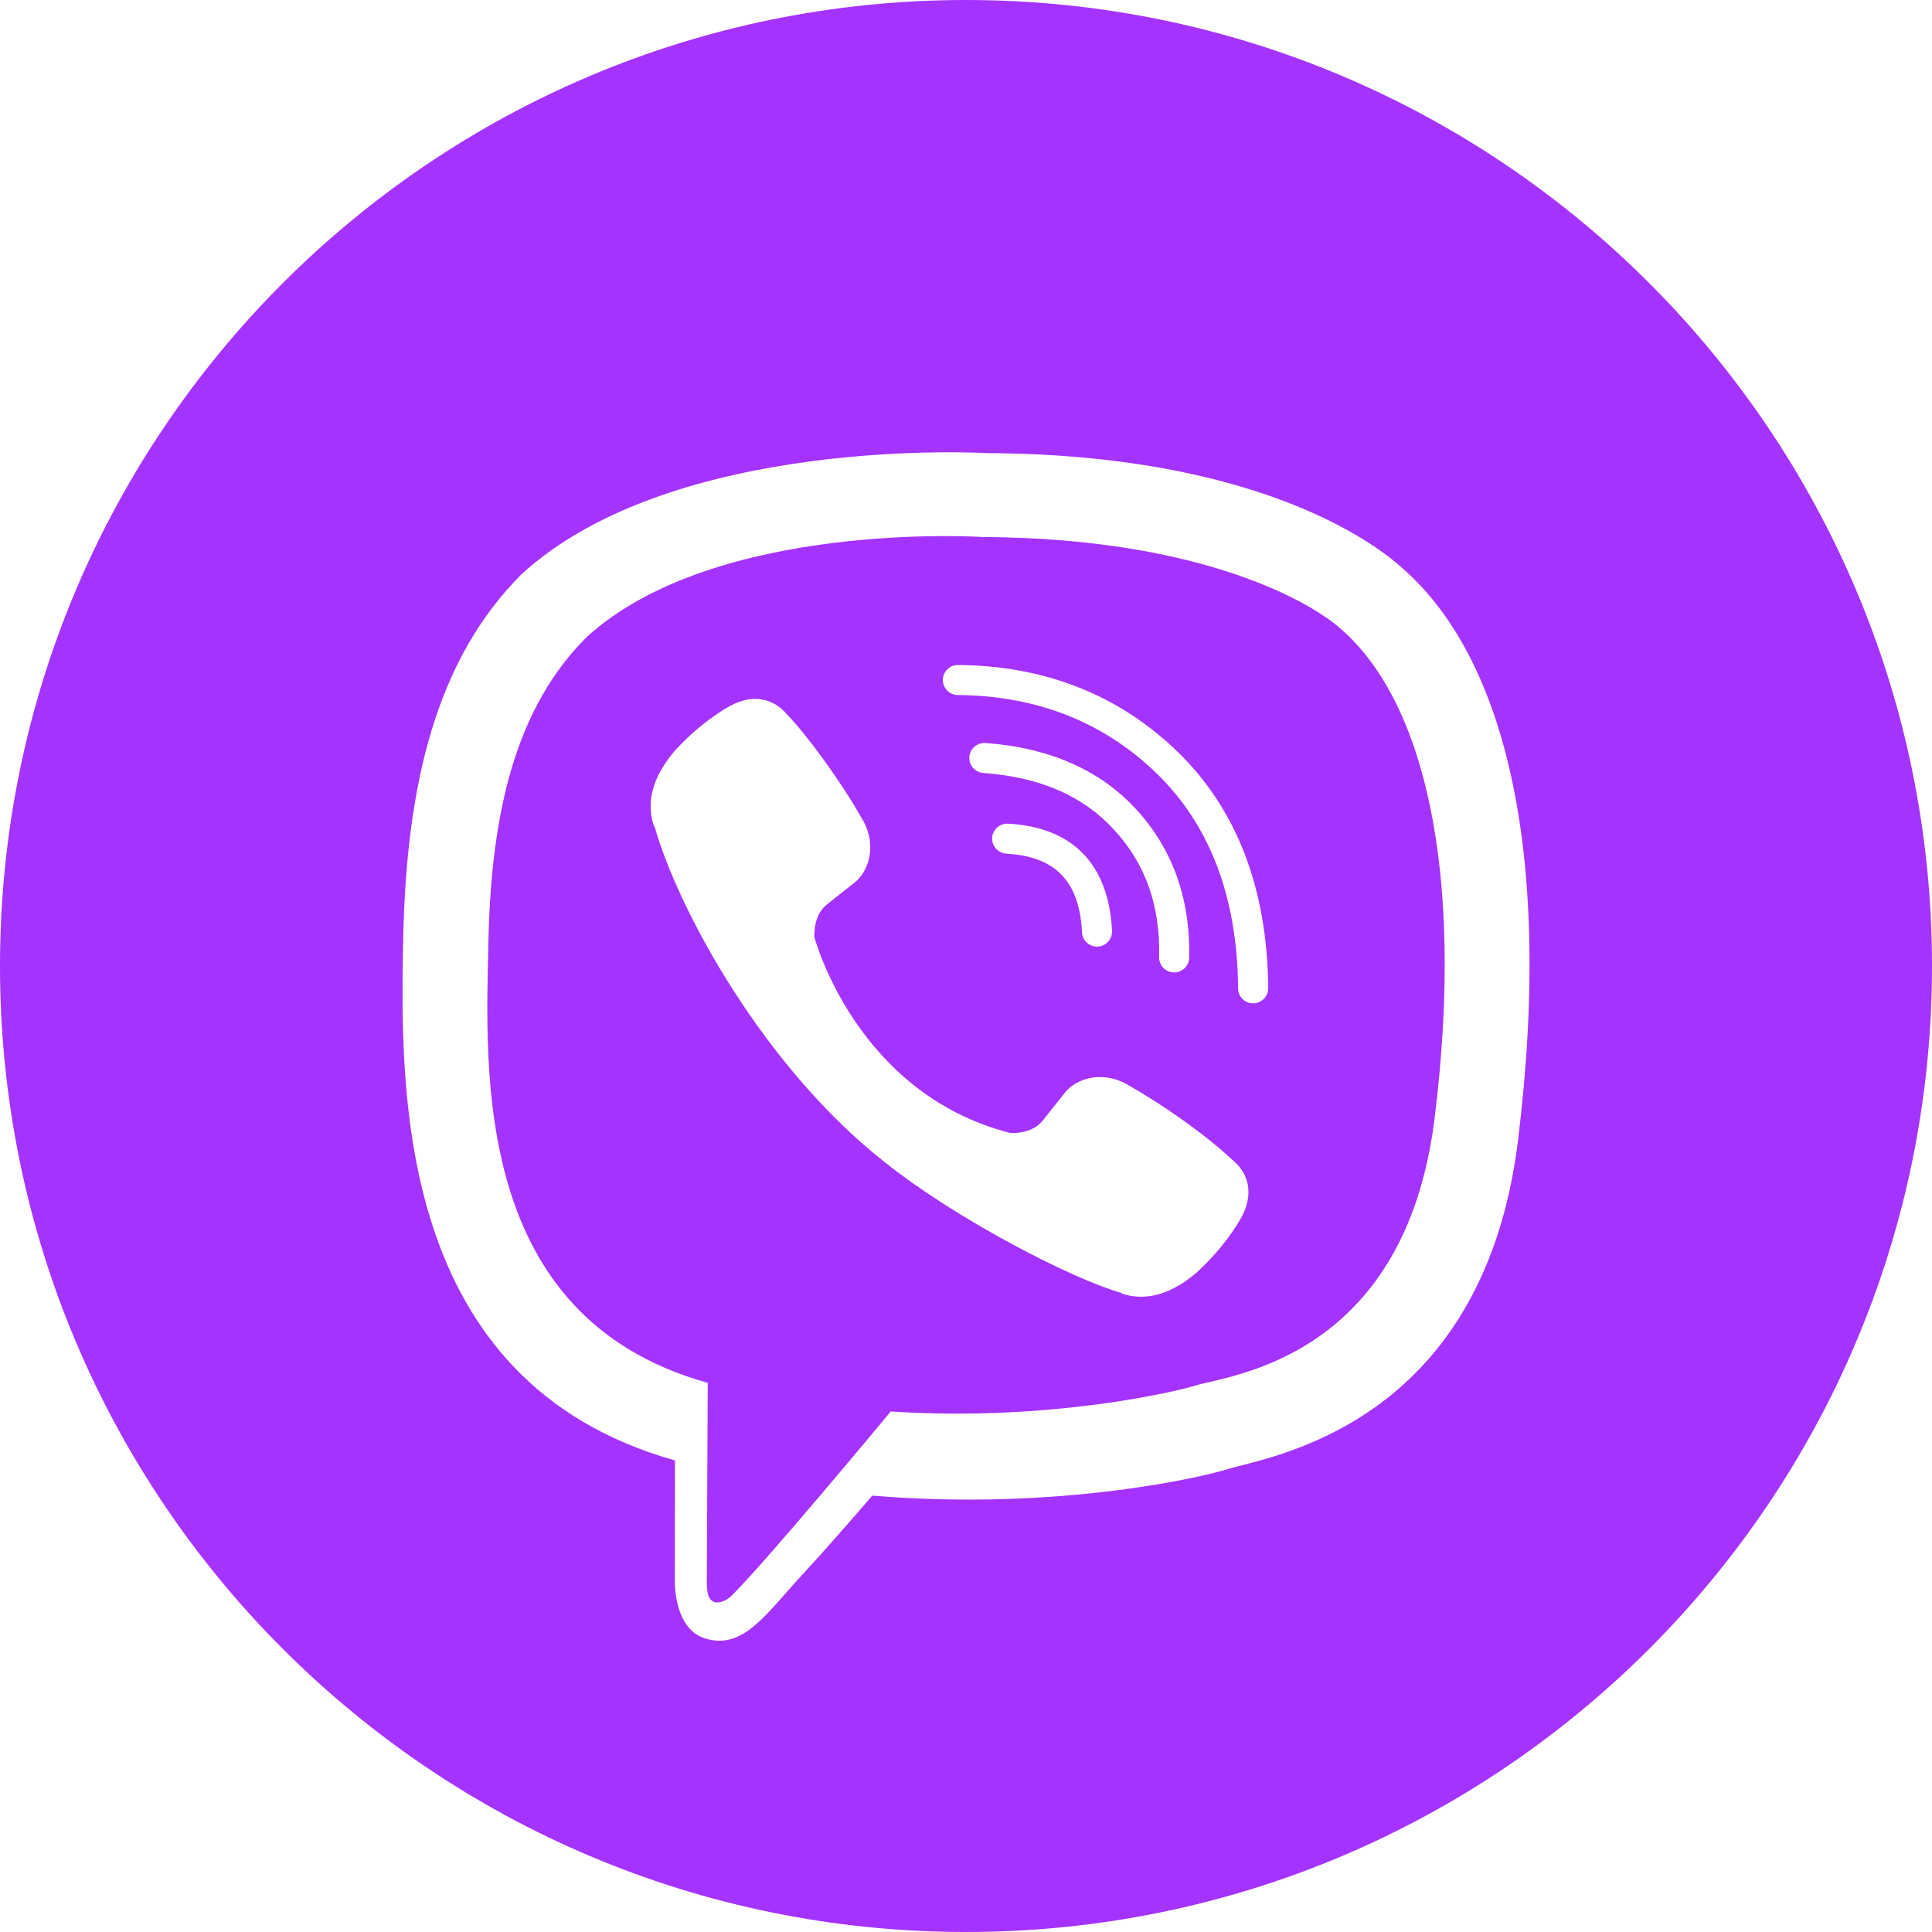 <?xml version="1.0" encoding="UTF-8"?> <svg xmlns="http://www.w3.org/2000/svg" width="24" height="24" viewBox="0 0 24 24" fill="none"> <path fill-rule="evenodd" clip-rule="evenodd" d="M12 0C5.374 0 0 5.372 0 12C0 18.627 5.374 24 12 24C18.627 24 24 18.627 24 12C24 5.372 18.627 0 12 0ZM17.42 7.058C17.053 6.72 15.57 5.644 12.268 5.629C12.268 5.629 8.374 5.394 6.476 7.136C5.42 8.193 5.048 9.738 5.009 11.656C4.97 13.574 4.919 17.166 8.382 18.141L8.385 18.142L8.383 19.628C8.383 19.628 8.362 20.23 8.758 20.353C9.237 20.502 9.518 20.044 9.976 19.551C10.227 19.281 10.574 18.883 10.836 18.579C13.204 18.777 15.026 18.323 15.233 18.255C15.711 18.1 18.418 17.753 18.858 14.161C19.312 10.457 18.638 8.114 17.42 7.058ZM17.821 13.893C17.449 16.893 15.255 17.083 14.85 17.212C14.678 17.268 13.077 17.666 11.065 17.534C11.065 17.534 9.566 19.343 9.098 19.813C9.025 19.887 8.939 19.917 8.881 19.903C8.801 19.883 8.779 19.788 8.78 19.648L8.792 17.178C5.863 16.364 6.034 13.305 6.067 11.704C6.1 10.103 6.401 8.791 7.294 7.908C8.9 6.454 12.207 6.671 12.207 6.671C15.001 6.684 16.339 7.525 16.649 7.807C17.68 8.689 18.205 10.8 17.821 13.893ZM12.549 14.074C12.549 14.074 12.811 14.097 12.952 13.922L13.228 13.575C13.36 13.403 13.682 13.293 13.996 13.468C14.412 13.703 14.95 14.072 15.318 14.416C15.521 14.587 15.568 14.839 15.43 15.105L15.428 15.111C15.286 15.362 15.096 15.597 14.855 15.817L14.85 15.821C14.579 16.047 14.268 16.178 13.935 16.07L13.929 16.061C13.331 15.892 11.897 15.16 10.983 14.431C9.487 13.251 8.424 11.305 8.13 10.262L8.121 10.256C8.013 9.922 8.145 9.61 8.37 9.341L8.374 9.336C8.593 9.095 8.829 8.905 9.08 8.762L9.085 8.761C9.351 8.623 9.603 8.67 9.775 8.873C10.001 9.106 10.425 9.667 10.722 10.195C10.897 10.509 10.788 10.83 10.616 10.963L10.269 11.238C10.094 11.38 10.117 11.642 10.117 11.642C10.117 11.642 10.63 13.584 12.549 14.074ZM15.568 12.464C15.671 12.463 15.754 12.379 15.754 12.276C15.744 11.047 15.368 10.061 14.636 9.346C13.905 8.634 12.984 8.269 11.901 8.261H11.899C11.797 8.261 11.713 8.344 11.712 8.446C11.712 8.549 11.795 8.634 11.898 8.634C12.882 8.641 13.715 8.971 14.375 9.614C15.033 10.256 15.372 11.153 15.38 12.279C15.381 12.381 15.464 12.464 15.567 12.464H15.568ZM14.586 12.08H14.582C14.478 12.078 14.397 11.993 14.399 11.889C14.414 11.251 14.231 10.734 13.842 10.31C13.454 9.886 12.922 9.654 12.215 9.602C12.112 9.595 12.034 9.505 12.042 9.403C12.05 9.3 12.139 9.223 12.242 9.23C13.038 9.288 13.669 9.567 14.117 10.057C14.568 10.55 14.789 11.169 14.772 11.898C14.77 12 14.687 12.08 14.586 12.08ZM13.628 11.759C13.529 11.759 13.446 11.682 13.441 11.582C13.41 10.948 13.111 10.638 12.502 10.605C12.399 10.599 12.32 10.511 12.325 10.408C12.331 10.305 12.419 10.226 12.522 10.232C13.326 10.275 13.773 10.736 13.814 11.563C13.819 11.666 13.74 11.754 13.637 11.759H13.628Z" fill="#A533FF"></path> </svg> 